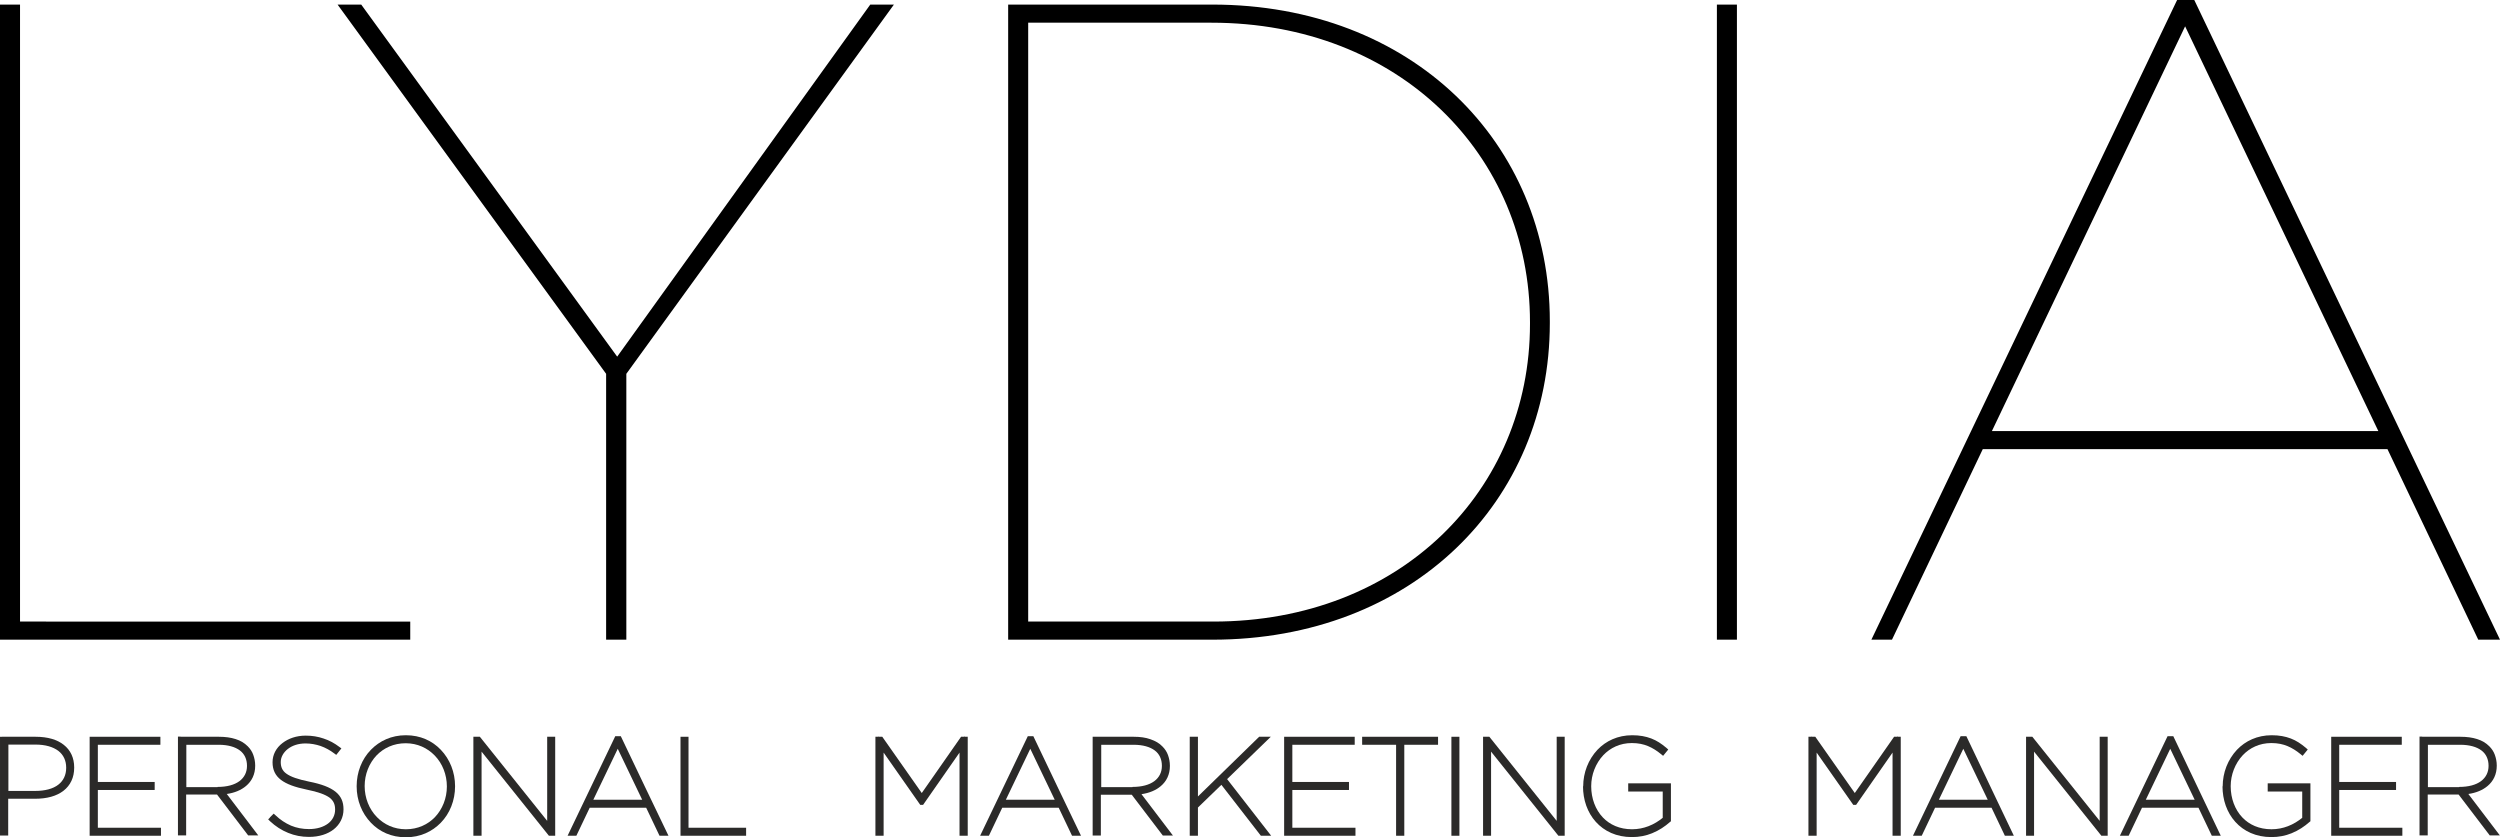 <?xml version="1.0" encoding="UTF-8" standalone="no"?>
<svg
   xmlns:dc="http://purl.org/dc/elements/1.1/"
   xmlns:cc="http://creativecommons.org/ns#"
   xmlns:rdf="http://www.w3.org/1999/02/22-rdf-syntax-ns#"
   xmlns:svg="http://www.w3.org/2000/svg"
   xmlns="http://www.w3.org/2000/svg"
   id="svg86"
   viewBox="0 0 13108 4390"
   style="clip-rule:evenodd;fill-rule:evenodd;image-rendering:optimizeQuality;shape-rendering:geometricPrecision;text-rendering:geometricPrecision"
   version="1.1"
   height="43.9mm"
   width="131.08mm"
   xml:space="preserve"><defs
     id="defs4"><style
       id="style2"
       type="text/css"><![CDATA[
    .fil1 {fill:#2B2A29;fill-rule:nonzero}
    .fil0 {fill:black;fill-rule:nonzero}
   ]]></style></defs><g
     transform="translate(-3946,-12655)"
     id="Layer_x0020_1"><g
       id="_682785432"><g
         id="g81"><path
           style="fill:#000000;fill-rule:nonzero"
           d="m 4130,16816 c 109,0 176,-48 176,-135 v -1 c 0,-83 -65,-134 -175,-134 h -156 v 270 h 154 z m -170,-284 h 173 c 120,0 189,55 189,147 v 1 c 0,95 -73,149 -192,149 h -154 v 193 h -15 v -491 z"
           class="fil0"
           id="path4550" /><path
           style="fill:#2b2a29;fill-rule:nonzero"
           id="path8"
           d="m 4130,16802 c 52,0 94,-11 122,-33 26,-20 41,-50 41,-88 v -1 c 0,-37 -14,-67 -41,-88 -28,-21 -68,-33 -120,-33 h -142 v 243 h 141 z m -170,-284 h 173 c 63,0 113,15 147,42 36,28 55,69 55,119 v 1 c 0,52 -20,93 -56,121 -36,28 -87,42 -149,42 h -141 v 193 h -43 v -518 z"
           class="fil1" /><polygon
           style="fill:#000000;fill-rule:nonzero"
           points="4773,16546 4445,16546 4445,16769 4743,16769 4743,16783 4445,16783 4445,17009 4776,17009 4776,17023 4430,17023 4430,16532 4773,16532 "
           class="fil0"
           id="path4554" /><polygon
           style="fill:#2b2a29;fill-rule:nonzero"
           id="polygon11"
           points="4787,16560 4459,16560 4459,16755 4757,16755 4757,16797 4459,16797 4459,16995 4790,16995 4790,17037 4416,17037 4416,16518 4430,16518 4787,16518 "
           class="fil1" /><path
           style="fill:#000000;fill-rule:nonzero"
           d="m 5086,16795 c 114,0 168,-54 168,-123 v -1 c 0,-78 -60,-124 -162,-124 h -184 v 249 h 177 z m -193,-263 h 201 c 64,0 111,16 141,46 22,22 35,53 35,91 v 1 c 0,83 -66,132 -161,137 l 163,215 h -19 l -163,-214 h -182 v 214 h -15 v -491 z"
           class="fil0"
           id="path4558" /><path
           style="fill:#2b2a29;fill-rule:nonzero"
           id="path14"
           d="m 5086,16781 c 51,0 89,-11 115,-30 27,-20 40,-48 40,-80 v -1 c 0,-34 -13,-62 -37,-80 -25,-19 -63,-30 -111,-30 h -170 v 222 h 164 z m -193,-263 h 201 c 33,0 62,4 87,12 26,8 47,21 64,38 13,13 23,28 29,45 6,17 10,35 10,56 v 1 c 0,45 -18,81 -48,106 -26,22 -60,36 -101,42 l 165,217 h -53 l -163,-214 h -162 v 214 h -43 v -518 h 14 z"
           class="fil1" /><path
           style="fill:#000000;fill-rule:nonzero"
           d="m 5370,16952 11,-11 c 50,48 113,76 184,76 92,0 151,-50 151,-116 v -1 c 0,-60 -36,-93 -161,-118 -121,-25 -168,-60 -168,-129 v -1 c 0,-69 67,-126 160,-126 65,0 122,22 167,56 l -10,13 c -43,-33 -98,-55 -159,-55 -86,0 -143,53 -143,111 v 1 c 0,60 38,91 159,116 128,26 170,65 170,131 v 1 c 0,73 -64,130 -168,130 -75,0 -142,-29 -194,-79 z"
           class="fil0"
           id="path4562" /><path
           style="fill:#2b2a29;fill-rule:nonzero"
           id="path17"
           d="m 5360,16942 21,-21 10,9 c 24,23 51,41 81,54 29,12 60,18 94,18 42,0 76,-11 100,-29 24,-18 37,-44 37,-73 v -1 c 0,-26 -8,-45 -28,-61 -23,-17 -61,-31 -121,-43 -63,-13 -106,-29 -135,-51 -30,-23 -44,-53 -44,-92 v -1 c 0,-39 19,-75 52,-100 31,-24 73,-39 122,-39 33,0 64,5 93,15 31,10 58,25 83,44 l 11,8 -27,34 -11,-8 c -21,-16 -46,-30 -72,-39 -24,-8 -51,-13 -78,-13 -38,0 -70,11 -93,29 -23,18 -37,43 -37,68 v 1 c 0,25 8,45 29,60 23,17 61,30 119,42 66,13 110,30 139,53 30,24 42,54 42,92 v 1 c 0,42 -19,79 -52,105 -31,24 -75,39 -129,39 -39,0 -75,-7 -109,-21 -35,-14 -67,-35 -95,-61 l -10,-10 10,-10 z"
           class="fil1" /><g
           id="g20"><path
             style="fill:#000000;fill-rule:nonzero"
             d="m 6303,16779 v -1 c 0,-126 -93,-240 -229,-240 -137,0 -228,112 -228,239 v 1 c 0,126 93,240 229,240 137,0 228,-112 228,-238 v 0 z m -473,-1 v -1 c 0,-134 95,-253 244,-253 149,0 244,119 244,253 v 1 c 0,134 -95,253 -244,253 -149,0 -244,-119 -244,-253 z m 0,0 z"
             class="fil0"
             id="path4566" /></g><path
           style="fill:#2b2a29;fill-rule:nonzero"
           id="path22"
           d="m 6289,16779 v -1 c 0,-61 -23,-120 -64,-162 -38,-39 -90,-64 -152,-64 -63,0 -115,25 -152,63 -40,42 -63,100 -63,161 v 1 c 0,61 23,120 64,162 38,39 90,64 152,64 63,0 115,-25 152,-63 40,-42 63,-100 63,-161 z m -473,-1 v -1 c 0,-73 27,-142 75,-191 45,-46 107,-76 183,-76 76,0 138,29 183,76 48,50 75,118 75,191 v 1 c 0,73 -27,142 -75,191 -45,46 -107,76 -183,76 -76,0 -138,-29 -183,-76 -48,-50 -75,-118 -75,-191 z"
           class="fil1" /><polygon
           style="fill:#000000;fill-rule:nonzero"
           points="6829,16998 6829,16532 6843,16532 6843,17023 6830,17023 6457,16557 6457,17023 6442,17023 6442,16532 6456,16532 "
           class="fil0"
           id="path4570" /><polygon
           style="fill:#2b2a29;fill-rule:nonzero"
           id="polygon25"
           points="6815,16959 6815,16518 6857,16518 6857,17037 6824,17037 6471,16596 6471,17037 6428,17037 6428,16518 6442,16518 6462,16518 "
           class="fil1" /><path
           style="fill:#000000;fill-rule:nonzero"
           d="m 7334,16862 -149,-313 -149,313 h 299 z m -156,-333 h 13 l 236,495 h -17 l -70,-147 h -313 l -70,147 h -16 l 236,-495 z"
           class="fil0"
           id="path4574" /><path
           style="fill:#2b2a29;fill-rule:nonzero"
           id="path28"
           d="m 7313,16848 -128,-267 -128,267 h 255 z m -134,-333 h 22 c 83,174 166,348 250,522 h -47 l -70,-147 h -296 l -70,147 h -46 l 250,-522 h 9 z"
           class="fil1" /><polygon
           style="fill:#000000;fill-rule:nonzero"
           points="7543,17009 7844,17009 7844,17023 7527,17023 7527,16532 7543,16532 "
           class="fil0"
           id="path4578" /><polygon
           style="fill:#2b2a29;fill-rule:nonzero"
           id="polygon31"
           points="7556,16995 7858,16995 7858,17037 7514,17037 7514,16518 7527,16518 7556,16518 "
           class="fil1" /><polygon
           style="fill:#000000;fill-rule:nonzero"
           points="8779,16837 8992,16532 9007,16532 9007,17023 8991,17023 8991,16558 8779,16861 8778,16861 8565,16558 8565,17023 8550,17023 8550,16532 8565,16532 "
           class="fil0"
           id="path4582" /><polygon
           style="fill:#2b2a29;fill-rule:nonzero"
           id="polygon34"
           points="8552,16515 8554,16518 8572,16518 8779,16813 8985,16518 9002,16518 9005,16515 9005,16518 9020,16518 9020,17037 8977,17037 8977,16601 8786,16875 8771,16875 8579,16601 8579,17037 8536,17037 8536,16518 8550,16518 8552,16518 "
           class="fil1" /><path
           style="fill:#000000;fill-rule:nonzero"
           d="m 9497,16862 -149,-313 -149,313 h 299 z m -156,-333 h 13 l 236,495 h -17 l -70,-147 h -313 l -70,147 h -16 l 236,-495 z"
           class="fil0"
           id="path4586" /><path
           style="fill:#2b2a29;fill-rule:nonzero"
           id="path37"
           d="m 9476,16848 -128,-267 -128,267 h 255 z m -134,-333 h 22 c 83,174 166,348 250,522 h -47 l -70,-147 h -296 l -70,147 h -46 l 250,-522 h 9 z"
           class="fil1" /><path
           style="fill:#000000;fill-rule:nonzero"
           d="m 9883,16795 c 114,0 168,-54 168,-123 v -1 c 0,-78 -60,-124 -162,-124 h -184 v 249 h 177 z m -193,-263 h 201 c 64,0 111,16 141,46 22,22 35,53 35,91 v 1 c 0,83 -66,132 -161,137 l 163,215 h -19 l -163,-214 h -182 v 214 h -15 v -491 z"
           class="fil0"
           id="path4590" /><path
           style="fill:#2b2a29;fill-rule:nonzero"
           id="path40"
           d="m 9883,16781 c 51,0 89,-11 115,-30 27,-20 40,-48 40,-80 v -1 c 0,-34 -13,-62 -37,-80 -25,-19 -63,-30 -111,-30 h -170 v 222 h 164 z m -193,-263 h 201 c 33,0 62,4 87,13 26,9 47,21 63,38 13,13 23,28 29,45 6,17 10,35 10,56 v 1 c 0,45 -18,81 -48,106 -26,22 -60,36 -101,42 l 165,217 h -53 l -163,-214 h -162 v 214 h -43 v -518 h 14 z"
           class="fil1" /><polygon
           style="fill:#000000;fill-rule:nonzero"
           points="10214,16864 10553,16532 10575,16532 10362,16739 10583,17023 10564,17023 10351,16750 10214,16884 10214,17023 10198,17023 10198,16532 10214,16532 "
           class="fil0"
           id="path4594" /><polygon
           style="fill:#2b2a29;fill-rule:nonzero"
           id="polygon43"
           points="10227,16831 10548,16518 10609,16518 10380,16740 10611,17037 10557,17037 10350,16770 10227,16889 10227,17037 10184,17037 10184,16518 10198,16518 10227,16518 "
           class="fil1" /><polygon
           style="fill:#000000;fill-rule:nonzero"
           points="11036,16546 10708,16546 10708,16769 11005,16769 11005,16783 10708,16783 10708,17009 11039,17009 11039,17023 10693,17023 10693,16532 11036,16532 "
           class="fil0"
           id="path4598" /><polygon
           style="fill:#2b2a29;fill-rule:nonzero"
           id="polygon46"
           points="11049,16560 10722,16560 10722,16755 11019,16755 11019,16797 10722,16797 10722,16995 11053,16995 11053,17037 10679,17037 10679,16518 10693,16518 11049,16518 "
           class="fil1" /><polygon
           style="fill:#000000;fill-rule:nonzero"
           points="11102,16532 11473,16532 11473,16546 11295,16546 11295,17023 11280,17023 11280,16546 11102,16546 "
           class="fil0"
           id="path4602" /><polygon
           style="fill:#2b2a29;fill-rule:nonzero"
           id="polygon49"
           points="11088,16518 11486,16518 11486,16560 11309,16560 11309,17037 11266,17037 11266,16560 11088,16560 "
           class="fil1" /><polygon
           style="fill:#000000;fill-rule:nonzero"
           points="11585,17023 11569,17023 11569,16532 11585,16532 "
           class="fil0"
           id="path4604" /><polygon
           style="fill:#2b2a29;fill-rule:nonzero"
           id="polygon52"
           points="11598,17037 11556,17037 11556,16518 11569,16518 11598,16518 "
           class="fil1" /><polygon
           style="fill:#000000;fill-rule:nonzero"
           points="12122,16998 12122,16532 12137,16532 12137,17023 12123,17023 11750,16557 11750,17023 11735,17023 11735,16532 11749,16532 "
           class="fil0"
           id="path4608" /><polygon
           style="fill:#2b2a29;fill-rule:nonzero"
           id="polygon55"
           points="12108,16959 12108,16518 12150,16518 12150,17037 12117,17037 11764,16596 11764,17037 11722,17037 11722,16518 11735,16518 11755,16518 "
           class="fil1" /><path
           style="fill:#000000;fill-rule:nonzero"
           d="m 12261,16779 v -1 c 0,-131 93,-254 243,-254 75,0 121,22 170,63 l -10,12 c -46,-37 -91,-61 -161,-61 -138,0 -227,118 -227,239 v 1 c 0,128 84,239 227,239 73,0 133,-32 175,-67 v -158 h -181 v -15 h 196 v 179 c -46,42 -112,76 -191,76 -154,0 -242,-116 -242,-253 z"
           class="fil0"
           id="path4612" /><path
           style="fill:#2b2a29;fill-rule:nonzero"
           id="path58"
           d="m 12247,16779 v -1 c 0,-72 27,-141 75,-192 44,-46 106,-76 182,-76 39,0 71,6 100,17 29,11 54,28 79,49 l 10,9 -27,33 -11,-9 c -22,-18 -44,-32 -68,-42 -24,-10 -51,-16 -85,-16 -62,0 -113,25 -150,64 -40,43 -63,102 -63,162 v 1 c 0,63 22,122 61,163 36,38 88,62 153,62 31,0 60,-6 86,-16 29,-11 54,-27 75,-44 v -138 h -181 v -43 h 224 v 199 l -5,4 c -26,23 -57,44 -94,59 -32,13 -67,20 -106,20 -81,0 -145,-31 -189,-80 -44,-49 -67,-115 -67,-187 z"
           class="fil1" /><polygon
           style="fill:#000000;fill-rule:nonzero"
           points="13671,16837 13885,16532 13899,16532 13899,17023 13883,17023 13883,16558 13671,16861 13670,16861 13457,16558 13457,17023 13442,17023 13442,16532 13457,16532 "
           class="fil0"
           id="path4616" /><polygon
           style="fill:#2b2a29;fill-rule:nonzero"
           id="polygon61"
           points="13444,16515 13446,16518 13464,16518 13671,16813 13877,16518 13894,16518 13897,16515 13897,16518 13912,16518 13912,17037 13869,17037 13869,16601 13678,16875 13663,16875 13471,16601 13471,17037 13428,17037 13428,16518 13442,16518 13444,16518 "
           class="fil1" /><path
           style="fill:#000000;fill-rule:nonzero"
           d="m 14390,16862 -149,-313 -149,313 h 299 z m -156,-333 h 13 l 236,495 h -17 l -70,-147 h -313 l -70,147 h -16 l 236,-495 z"
           class="fil0"
           id="path4620" /><path
           style="fill:#2b2a29;fill-rule:nonzero"
           id="path64"
           d="m 14368,16848 -128,-267 -128,267 h 255 z m -134,-333 h 22 c 83,174 166,348 249,522 h -47 l -70,-147 h -296 l -70,147 h -46 l 250,-522 h 9 z"
           class="fil1" /><polygon
           style="fill:#000000;fill-rule:nonzero"
           points="14969,16998 14969,16532 14984,16532 14984,17023 14970,17023 14597,16557 14597,17023 14582,17023 14582,16532 14596,16532 "
           class="fil0"
           id="path4624" /><polygon
           style="fill:#2b2a29;fill-rule:nonzero"
           id="polygon67"
           points="14955,16959 14955,16518 14997,16518 14997,17037 14964,17037 14611,16596 14611,17037 14569,17037 14569,16518 14582,16518 14602,16518 "
           class="fil1" /><path
           style="fill:#000000;fill-rule:nonzero"
           d="m 15475,16862 -149,-313 -149,313 h 299 z m -156,-333 h 13 l 236,495 h -17 l -70,-147 h -313 l -70,147 h -16 l 236,-495 z"
           class="fil0"
           id="path4628" /><path
           style="fill:#2b2a29;fill-rule:nonzero"
           id="path70"
           d="m 15453,16848 -128,-267 -128,267 h 255 z m -134,-333 h 22 c 83,174 166,348 249,522 h -47 l -70,-147 h -296 l -70,147 h -46 l 250,-522 h 9 z"
           class="fil1" /><path
           style="fill:#000000;fill-rule:nonzero"
           d="m 15614,16779 v -1 c 0,-131 93,-254 243,-254 75,0 121,22 170,63 l -10,12 c -46,-37 -91,-61 -161,-61 -138,0 -227,118 -227,239 v 1 c 0,128 84,239 227,239 73,0 133,-32 175,-67 v -158 h -181 v -15 h 196 v 179 c -46,42 -112,76 -191,76 -154,0 -242,-116 -242,-253 z"
           class="fil0"
           id="path4632" /><path
           style="fill:#2b2a29;fill-rule:nonzero"
           id="path73"
           d="m 15600,16779 v -1 c 0,-72 27,-141 75,-192 44,-46 106,-76 182,-76 39,0 71,6 100,17 29,11 54,28 79,49 l 10,9 -27,33 -11,-9 c -22,-18 -44,-32 -68,-42 -24,-10 -51,-16 -85,-16 -62,0 -113,25 -150,64 -40,43 -63,102 -63,162 v 1 c 0,63 22,122 61,163 36,38 88,62 153,62 31,0 60,-6 86,-16 29,-11 54,-27 75,-44 v -138 h -181 v -43 h 224 v 199 l -5,4 c -26,23 -57,44 -94,59 -32,13 -67,20 -106,20 -81,0 -145,-31 -189,-80 -44,-49 -67,-115 -67,-187 z"
           class="fil1" /><polygon
           style="fill:#000000;fill-rule:nonzero"
           points="16525,16546 16198,16546 16198,16769 16495,16769 16495,16783 16198,16783 16198,17009 16529,17009 16529,17023 16182,17023 16182,16532 16525,16532 "
           class="fil0"
           id="path4636" /><polygon
           style="fill:#2b2a29;fill-rule:nonzero"
           id="polygon76"
           points="16539,16560 16211,16560 16211,16755 16509,16755 16509,16797 16211,16797 16211,16995 16542,16995 16542,17037 16169,17037 16169,16518 16182,16518 16539,16518 "
           class="fil1" /><path
           style="fill:#000000;fill-rule:nonzero"
           d="m 16839,16795 c 114,0 168,-54 168,-123 v -1 c 0,-78 -60,-124 -162,-124 h -184 v 249 h 177 z m -193,-263 h 201 c 64,0 111,16 141,46 22,22 35,53 35,91 v 1 c 0,83 -66,132 -161,137 l 163,215 h -19 l -163,-214 h -182 v 214 h -15 v -491 z"
           class="fil0"
           id="path4640" /><path
           style="fill:#2b2a29;fill-rule:nonzero"
           id="path79"
           d="m 16839,16781 c 51,0 89,-11 115,-30 27,-20 40,-48 40,-80 v -1 c 0,-34 -13,-62 -37,-80 -25,-19 -63,-30 -111,-30 h -170 v 222 h 164 z m -193,-263 h 201 c 33,0 62,4 87,12 26,8 47,21 64,38 13,13 23,28 29,45 6,17 10,35 10,56 v 1 c 0,45 -18,81 -48,106 -26,22 -60,36 -101,42 l 165,217 h -53 l -163,-214 h -162 v 214 h -43 v -518 h 14 z"
           class="fil1" /></g><path
         style="fill:#000000;fill-rule:nonzero"
         d="m 3947,16009 h 2150 v -95 H 4051 v -3235 h -105 v 3330 z m 3178,0 h 105 V 14615 L 8633,12679 H 8509 L 7182,14525 5840,12679 h -124 l 1408,1936 v 1394 z m 2107,0 h 1070 c 1047,0 1770,-723 1770,-1660 v -10 c 0,-937 -723,-1660 -1770,-1660 H 9232 Z m 105,-95 v -3140 h 961 c 985,0 1670,695 1670,1570 v 10 c 0,871 -680,1560 -1660,1560 h -970 z m 3611,95 h 105 v -3330 h -105 z m 809,0 h 109 l 476,-999 h 2122 l 476,999 h 114 l -1603,-3354 h -90 l -1603,3354 z m 633,-1094 1013,-2122 1013,2122 h -2027 z"
         class="fil0"
         id="path4538" /></g></g></svg>